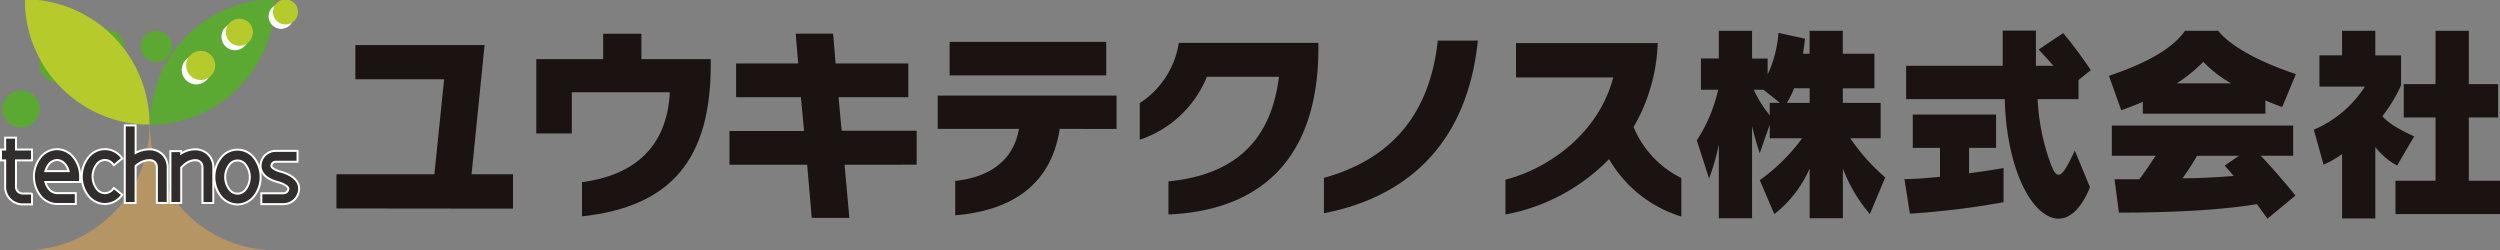 <?xml version="1.0" encoding="UTF-8"?> <svg xmlns="http://www.w3.org/2000/svg" xmlns:xlink="http://www.w3.org/1999/xlink" width="400" height="40" viewBox="0 0 400 40"><rect x="0" y="0" width="400" height="40" fill="#808080" stroke="none"/><defs><clipPath id="clip-path"><rect id="長方形_2" data-name="長方形 2" width="400" height="40" fill="none"></rect></clipPath></defs><g id="header_logo" transform="translate(0 -0.108)"><path id="パス_1" data-name="パス 1" d="M77.986,36.755V31.285H93.653l1.56-15.2h-14.2V10.617h20.673L99.6,31.285h6.632v5.5Z" transform="translate(-24.153 -3.296)" fill="#1a1311"></path><g id="グループ_2" data-name="グループ 2" transform="translate(0 0.108)"><g id="グループ_1" data-name="グループ 1" transform="translate(0 0)" clip-path="url(#clip-path)"><path id="パス_2" data-name="パス 2" d="M128.88,37.015V31.55c8.308-1.134,13.594-5.532,14.059-14.395H127.251v6.6h-5.683v-11.9h10.7V7.792h6.115v4.065h11.1v.866c0,14.995-6.182,22.725-20.606,24.291" transform="translate(-35.761 -2.396)" fill="#1a1311"></path><path id="パス_3" data-name="パス 3" d="M183.774,28.751l.764,8.5h-6.016l-.731-8.5h-12.43v-5.4h11.931l-.5-5.4h-10.37v-5.4h9.937l-.4-4.765h5.983l.4,4.765h11.633v5.4H182.81l.5,5.365h12v5.431Z" transform="translate(-48.644 -2.396)" fill="#1a1311"></path><path id="パス_4" data-name="パス 4" d="M232.087,23.557c-1.462,9.7-8.708,13.162-16.717,13.829v-5.5c6.081-.666,9.405-3.731,10.2-8.33h-13V18.226h28.615v5.331ZM214.473,9.629h25.06v5.365h-25.06Z" transform="translate(-62.534 -2.933)" fill="#1a1311"></path><path id="パス_5" data-name="パス 5" d="M262.954,37.32v-5.3c10.536-1.032,16.418-6.431,17.682-16.727H269.1a17.563,17.563,0,0,1-10.735,10.063V19.494a14.01,14.01,0,0,0,6.248-9.63h22.335V11.23c-.2,16.995-9.007,25.424-24,26.091" transform="translate(-76.004 -3.002)" fill="#1a1311"></path><path id="パス_6" data-name="パス 6" d="M300.117,36.97V31.305c10.736-2.965,16.951-10.163,18.213-21.958h6.415c-1.6,15.761-10.569,24.891-24.628,27.623" transform="translate(-88.285 -2.851)" fill="#1a1311"></path><path id="パス_7" data-name="パス 7" d="M357.838,28.471a31.093,31.093,0,0,1-16.584,8.863V31.769c7.278-1.9,14.989-7.664,17.249-16.361H342.948v-5.5h22.668a28.413,28.413,0,0,1-3.856,13.428A15.89,15.89,0,0,0,369.4,31.5v6.164a20.151,20.151,0,0,1-11.567-9.2" transform="translate(-100.386 -3.016)" fill="#1a1311"></path><path id="パス_8" data-name="パス 8" d="M412.329,36.456a24.766,24.766,0,0,1-4.32-7.3v7.964H402.69V29.159a18.665,18.665,0,0,1-5.65,7.3l-2.327-5.43a30.175,30.175,0,0,0,6.781-6.7h-5.185v-2.2l-1.6,4.6s-.764-2.266-1.229-4.4V37.122h-5.318V25.294a33.8,33.8,0,0,1-1.562,5.464l-1.962-6.1a24.638,24.638,0,0,0,3.424-8.1h-2.76v-5h2.859V7.134h5.318v4.431h2.493v2.566a18.879,18.879,0,0,0,1.728-6.665l4.254.933s-.1,1-.332,2.4h1.064V7.134h5.318V10.8h5.052v5.532h-5.052v2.332h6.049v5.665H409.2a31.875,31.875,0,0,0,5.584,6.264ZM395.312,16.564H393.75a19.628,19.628,0,0,0,2.559,4.1v-2h1.628Zm7.379-.234H400.2a12.679,12.679,0,0,1-1.163,2.332h3.656Z" transform="translate(-113.15 -2.204)" fill="#1a1311"></path><path id="パス_9" data-name="パス 9" d="M432.574,36.376l-.865-5.531c1.894,0,3.856-.2,5.683-.367V25.847h-4.354V20.515h13.327v5.331h-4.32v4.065c3.29-.433,5.517-.833,5.517-.833v5.464a129.566,129.566,0,0,1-14.989,1.833m26.987-21.392V18.05h-6.548a34.781,34.781,0,0,0,2.161,10.529c.4,1.032.764,1.566,1.2,1.566.63,0,1.362-1.2,2.592-3.865l2.426,5.864c-1.429,3.5-3.224,5.032-5.018,5.032-1.6,0-3.224-1.2-4.588-3.233-2.525-3.765-3.921-9.964-4.021-15.894H431.975V12.718h15.454V7.087h5.318v5.631h2.792c-.565-.667-1.629-1.833-2.36-2.6L457.1,7.487a64.743,64.743,0,0,1,4.421,5.931Z" transform="translate(-126.995 -2.19)" fill="#1a1311"></path><path id="パス_10" data-name="パス 10" d="M505.782,19.328c-.764-.266-1.695-.633-2.692-1.066v2.133H483.481V18.5c-1.1.466-2.261.933-3.457,1.333l-1.96-5.5c7.743-2.6,10.768-5.2,12.164-7.2h5.318c1.3,1.666,4.72,4.332,12.43,6.931Zm-2.36,17.86c-.565-.8-1.13-1.566-1.695-2.332-3.257.566-10,1.366-22.069,1.366l-.7-5.331h3.955c1-1.267,1.928-2.733,2.626-3.765h-7.013V22.294h29.014v4.832h-5.184c1.363,1.432,3.556,3.9,5.55,6.364ZM493.153,12.1a25.4,25.4,0,0,1-4.221,3.432h8.675a19.418,19.418,0,0,1-4.454-3.432m-1,15.028a34.339,34.339,0,0,1-2.327,3.6c3.291,0,6.315-.233,8.21-.367-.831-.967-1.462-1.666-1.462-1.666l2.293-1.566Z" transform="translate(-140.631 -2.204)" fill="#1a1311"></path><path id="パス_11" data-name="パス 11" d="M537.831,28.692a11.25,11.25,0,0,1-3.49-2.966V37.155h-5.318v-10.3a16.451,16.451,0,0,1-2.958,1.7l-1.562-5.6a18.152,18.152,0,0,0,8.176-6.9H525.4v-5h3.622V7.133h5.318v3.932h4.121V15.83a22.781,22.781,0,0,1-2.992,4.965c.831.933,2.061,1.832,5.086,3.233Zm-.265,7.764V31.124h6.414V20.995h-5.085V15.664h5.085V7.133H549.3v8.531h4.687v5.331H549.3V31.124h5.152v5.331Z" transform="translate(-154.292 -2.204)" fill="#1a1311"></path><path id="パス_12" data-name="パス 12" d="M8.981,13.038a2.828,2.828,0,1,0,3.345-2.2,2.834,2.834,0,0,0-3.345,2.2" transform="translate(-2.624 -3.27)" fill="#5ba833"></path><path id="パス_13" data-name="パス 13" d="M20.716,9.078a2.661,2.661,0,1,0,3.148-2.068,2.667,2.667,0,0,0-3.148,2.068" transform="translate(-6.077 -2.151)" fill="#5ba833"></path><path id="パス_14" data-name="パス 14" d="M24.544,20.049q.522-.029,1.051-.03A20.053,20.053,0,0,0,5.663,0V1.136A20.055,20.055,0,0,0,24.544,20.049" transform="translate(-1.666 -0.119)" fill="#b6ca2c"></path><path id="パス_15" data-name="パス 15" d="M54.021,0A20.054,20.054,0,0,0,33.993,20.016c.374,0,.745.011,1.115.032A20.058,20.058,0,0,0,54.021,0" transform="translate(-10 -0.118)" fill="#5ba833"></path><path id="パス_16" data-name="パス 16" d="M26.139,28.375h-.063A20.058,20.058,0,0,1,7.3,48.414H44.91A20.058,20.058,0,0,1,26.139,28.375" transform="translate(-2.147 -8.414)" fill="#b59564"></path><path id="パス_17" data-name="パス 17" d="M33.965,28.349c0-.022,0-.043,0-.064H33.9c0,.021,0,.042,0,.063h.064" transform="translate(-9.972 -8.388)" fill="#b4cb46"></path><path id="パス_18" data-name="パス 18" d="M4.824,39.192H3.608a.89.89,0,0,1-.89-.892V34.211H5.278V32.154H2.717v-1.9H.665v1.9H0v2.057H.665V38.3A2.946,2.946,0,0,0,3.608,41.25H4.956l.326,0V39.514c0-.321-.32-.321-.457-.321m21.523-5.955a3.05,3.05,0,0,0-2.47-1.112h-.04a4.634,4.634,0,0,0-1.981.471V28.3H19.8v12.73h2.053V35.02A4.3,4.3,0,0,1,22.3,34.7a3.005,3.005,0,0,1,1.533-.512c.586.009.769.171.9.33a1.108,1.108,0,0,1,.2.643v5.87h2.052V35.154a3.14,3.14,0,0,0-.647-1.917m21.309,4.126a3.428,3.428,0,0,0-1.227-1.083A6.327,6.327,0,0,0,44.95,35.7a3.451,3.451,0,0,1-1.146-.495.774.774,0,0,1-.2-.2c-.023-.038-.023-.044-.023-.058a.519.519,0,0,1,.517-.518H47.44l.323,0v-2.06H44.1a2.576,2.576,0,0,0-2.566,2.508,4.679,4.679,0,0,0-.728-1.291,3.487,3.487,0,0,0-5.607,0,4.772,4.772,0,0,0-.906,1.868v-.3a3.143,3.143,0,0,0-.647-1.917,3.052,3.052,0,0,0-2.47-1.112h-.04a4.118,4.118,0,0,0-1.983.548v-.259H27.1v8.612H29.15V35.258a4.771,4.771,0,0,1,.565-.5,2.539,2.539,0,0,1,1.414-.57c.585.009.769.171.9.33a1.1,1.1,0,0,1,.2.643v5.87h2.053V37.989a4.774,4.774,0,0,0,.906,1.867A3.609,3.609,0,0,0,38,41.27h0a3.613,3.613,0,0,0,2.8-1.413,5.011,5.011,0,0,0,1.057-3.135,5.431,5.431,0,0,0-.047-.714c.012.023.025.045.039.068A3.088,3.088,0,0,0,43,37.13a6.008,6.008,0,0,0,1.431.56,3.814,3.814,0,0,1,1.239.542,1.046,1.046,0,0,1,.261.251c.032.051.032.064.032.069a.594.594,0,0,1-.6.6H41.653v2.059H45.37a2.663,2.663,0,0,0,2.649-2.656,2.162,2.162,0,0,0-.363-1.191m-8.448,1.2a1.448,1.448,0,0,1-2.416,0,3.115,3.115,0,0,1,0-3.683,1.448,1.448,0,0,1,2.416,0,3.114,3.114,0,0,1,0,3.682M16.785,34.154a1.569,1.569,0,0,1,1.208.65l.2.248.248-.2,1.1-.889.248-.2-.2-.25a3.488,3.488,0,0,0-5.607,0,4.916,4.916,0,0,0-1.027,2.569,4.922,4.922,0,0,0-1.027-2.569,3.613,3.613,0,0,0-2.8-1.413,3.613,3.613,0,0,0-2.8,1.413,5.174,5.174,0,0,0,0,6.268,3.61,3.61,0,0,0,2.8,1.414h3.155V39.135H9.124a1.566,1.566,0,0,1-1.207-.649,2.621,2.621,0,0,1-.438-.813h5.505v-.221a4.88,4.88,0,0,0,1,2.327,3.614,3.614,0,0,0,2.8,1.414h0a3.608,3.608,0,0,0,2.8-1.414l.2-.249-.248-.2-1.1-.89-.248-.2-.2.247a1.448,1.448,0,0,1-2.416,0,3.12,3.12,0,0,1,0-3.682,1.57,1.57,0,0,1,1.208-.65M7.48,35.616a2.644,2.644,0,0,1,.436-.812,1.571,1.571,0,0,1,1.208-.65,1.568,1.568,0,0,1,1.207.649,2.629,2.629,0,0,1,.438.813Z" transform="translate(0 -8.391)" fill="#fff"></path><path id="パス_19" data-name="パス 19" d="M3.74,40.457a1.211,1.211,0,0,1-1.21-1.213v-4.41H5.091V33.419H2.53v-1.9H1.119v1.9H.453v1.415h.666v4.41A2.625,2.625,0,0,0,3.74,41.872H5.095V40.457H3.74" transform="translate(-0.133 -9.334)" fill="#302d2c"></path><path id="パス_20" data-name="パス 20" d="M11.451,42.573A3.288,3.288,0,0,1,8.9,41.28a4.85,4.85,0,0,1,0-5.866,3.29,3.29,0,0,1,2.554-1.294A3.29,3.29,0,0,1,14,35.414a4.681,4.681,0,0,1,.987,2.934v.707H9.39A3.094,3.094,0,0,0,10,40.39a1.879,1.879,0,0,0,1.455.768h2.835v1.415Zm2.061-4.934a3.1,3.1,0,0,0-.6-1.336,1.882,1.882,0,0,0-1.456-.768A1.879,1.879,0,0,0,10,36.3a3.1,3.1,0,0,0-.606,1.336Z" transform="translate(-2.327 -10.094)" fill="#302d2c"></path><path id="パス_21" data-name="パス 21" d="M35.061,40.838V35.288a2.826,2.826,0,0,0-.58-1.723,2.748,2.748,0,0,0-2.255-.986,4.543,4.543,0,0,0-2.3.683V28.749H28.51V40.838h1.412V35a4.825,4.825,0,0,1,.592-.447,3.263,3.263,0,0,1,1.712-.563,1.333,1.333,0,0,1,1.148.449,1.424,1.424,0,0,1,.276.846v5.549Z" transform="translate(-8.387 -8.523)" fill="#302d2c"></path><path id="パス_22" data-name="パス 22" d="M44.818,35.147a2.75,2.75,0,0,0-2.256-.986,4.046,4.046,0,0,0-2.3.806V34.45h-1.41v7.97h1.41V36.846a5.05,5.05,0,0,1,.691-.634,2.772,2.772,0,0,1,1.614-.636,1.329,1.329,0,0,1,1.147.449,1.418,1.418,0,0,1,.276.846V42.42H45.4V36.871a2.821,2.821,0,0,0-.579-1.724" transform="translate(-11.428 -10.105)" fill="#302d2c"></path><path id="パス_23" data-name="パス 23" d="M52.362,42.684a3.294,3.294,0,0,1-2.555-1.294,4.853,4.853,0,0,1,0-5.866,3.169,3.169,0,0,1,5.109,0,4.853,4.853,0,0,1,0,5.866,3.3,3.3,0,0,1-2.552,1.294Zm-1.456-6.27a3.432,3.432,0,0,0,0,4.087,1.765,1.765,0,0,0,2.912,0,3.438,3.438,0,0,0,0-4.087,1.763,1.763,0,0,0-2.912,0" transform="translate(-14.361 -10.126)" fill="#302d2c"></path><path id="パス_24" data-name="パス 24" d="M59.414,42.706V41.291h3.4a.915.915,0,0,0,.918-.92.426.426,0,0,0-.082-.241,1.363,1.363,0,0,0-.343-.34,4.132,4.132,0,0,0-1.348-.592,5.688,5.688,0,0,1-1.354-.53,2.8,2.8,0,0,1-1.035-.943,1.84,1.84,0,0,1-.275-.96,2.252,2.252,0,0,1,2.249-2.254h3.345v1.416H61.539a.839.839,0,0,0-.836.839.407.407,0,0,0,.067.222,1.1,1.1,0,0,0,.284.292,3.733,3.733,0,0,0,1.259.549,6.048,6.048,0,0,1,1.4.551,3.111,3.111,0,0,1,1.114.979,1.846,1.846,0,0,1,.311,1.013,2.335,2.335,0,0,1-2.329,2.335h-3.4" transform="translate(-17.441 -10.208)" fill="#302d2c"></path><path id="パス_25" data-name="パス 25" d="M22.306,42.573a3.29,3.29,0,0,1-2.554-1.294,4.847,4.847,0,0,1,0-5.866,3.167,3.167,0,0,1,5.107,0l-1.1.889a1.765,1.765,0,0,0-2.912,0,3.435,3.435,0,0,0,0,4.087,1.765,1.765,0,0,0,2.912,0l1.1.89a3.288,3.288,0,0,1-2.551,1.294Z" transform="translate(-5.52 -10.094)" fill="#302d2c"></path><path id="パス_26" data-name="パス 26" d="M60.885,3.054A2,2,0,1,0,62.868,1.04a2,2,0,0,0-1.983,2.014" transform="translate(-17.91 -0.422)" fill="#fff"></path><path id="パス_27" data-name="パス 27" d="M50.249,7.131a2.163,2.163,0,1,0,2.558-1.68,2.168,2.168,0,0,0-2.558,1.68" transform="translate(-14.768 -1.698)" fill="#fff"></path><path id="パス_28" data-name="パス 28" d="M41.244,14.527A2.329,2.329,0,1,0,44,12.718a2.335,2.335,0,0,0-2.755,1.809" transform="translate(-12.118 -3.822)" fill="#fff"></path><path id="パス_29" data-name="パス 29" d="M31.883,9.619a2.5,2.5,0,1,0,.732-1.768,2.5,2.5,0,0,0-.732,1.768" transform="translate(-9.379 -2.2)" fill="#5ba833"></path><path id="パス_30" data-name="パス 30" d="M.589,22.948A2.994,2.994,0,1,0,4.13,20.622,3,3,0,0,0,.589,22.948" transform="translate(-0.154 -6.129)" fill="#5ba833"></path><path id="パス_31" data-name="パス 31" d="M61.885,2.054A2,2,0,1,0,63.868.04a2,2,0,0,0-1.983,2.014" transform="translate(-18.205 -0.13)" fill="#b6ca2c"></path><path id="パス_32" data-name="パス 32" d="M51.249,6.131a2.163,2.163,0,1,0,2.558-1.68,2.168,2.168,0,0,0-2.558,1.68" transform="translate(-15.062 -1.406)" fill="#b6ca2c"></path><path id="パス_33" data-name="パス 33" d="M42.244,13.527A2.329,2.329,0,1,0,45,11.718a2.335,2.335,0,0,0-2.755,1.809" transform="translate(-12.412 -3.53)" fill="#b6ca2c"></path></g></g></g></svg> 
